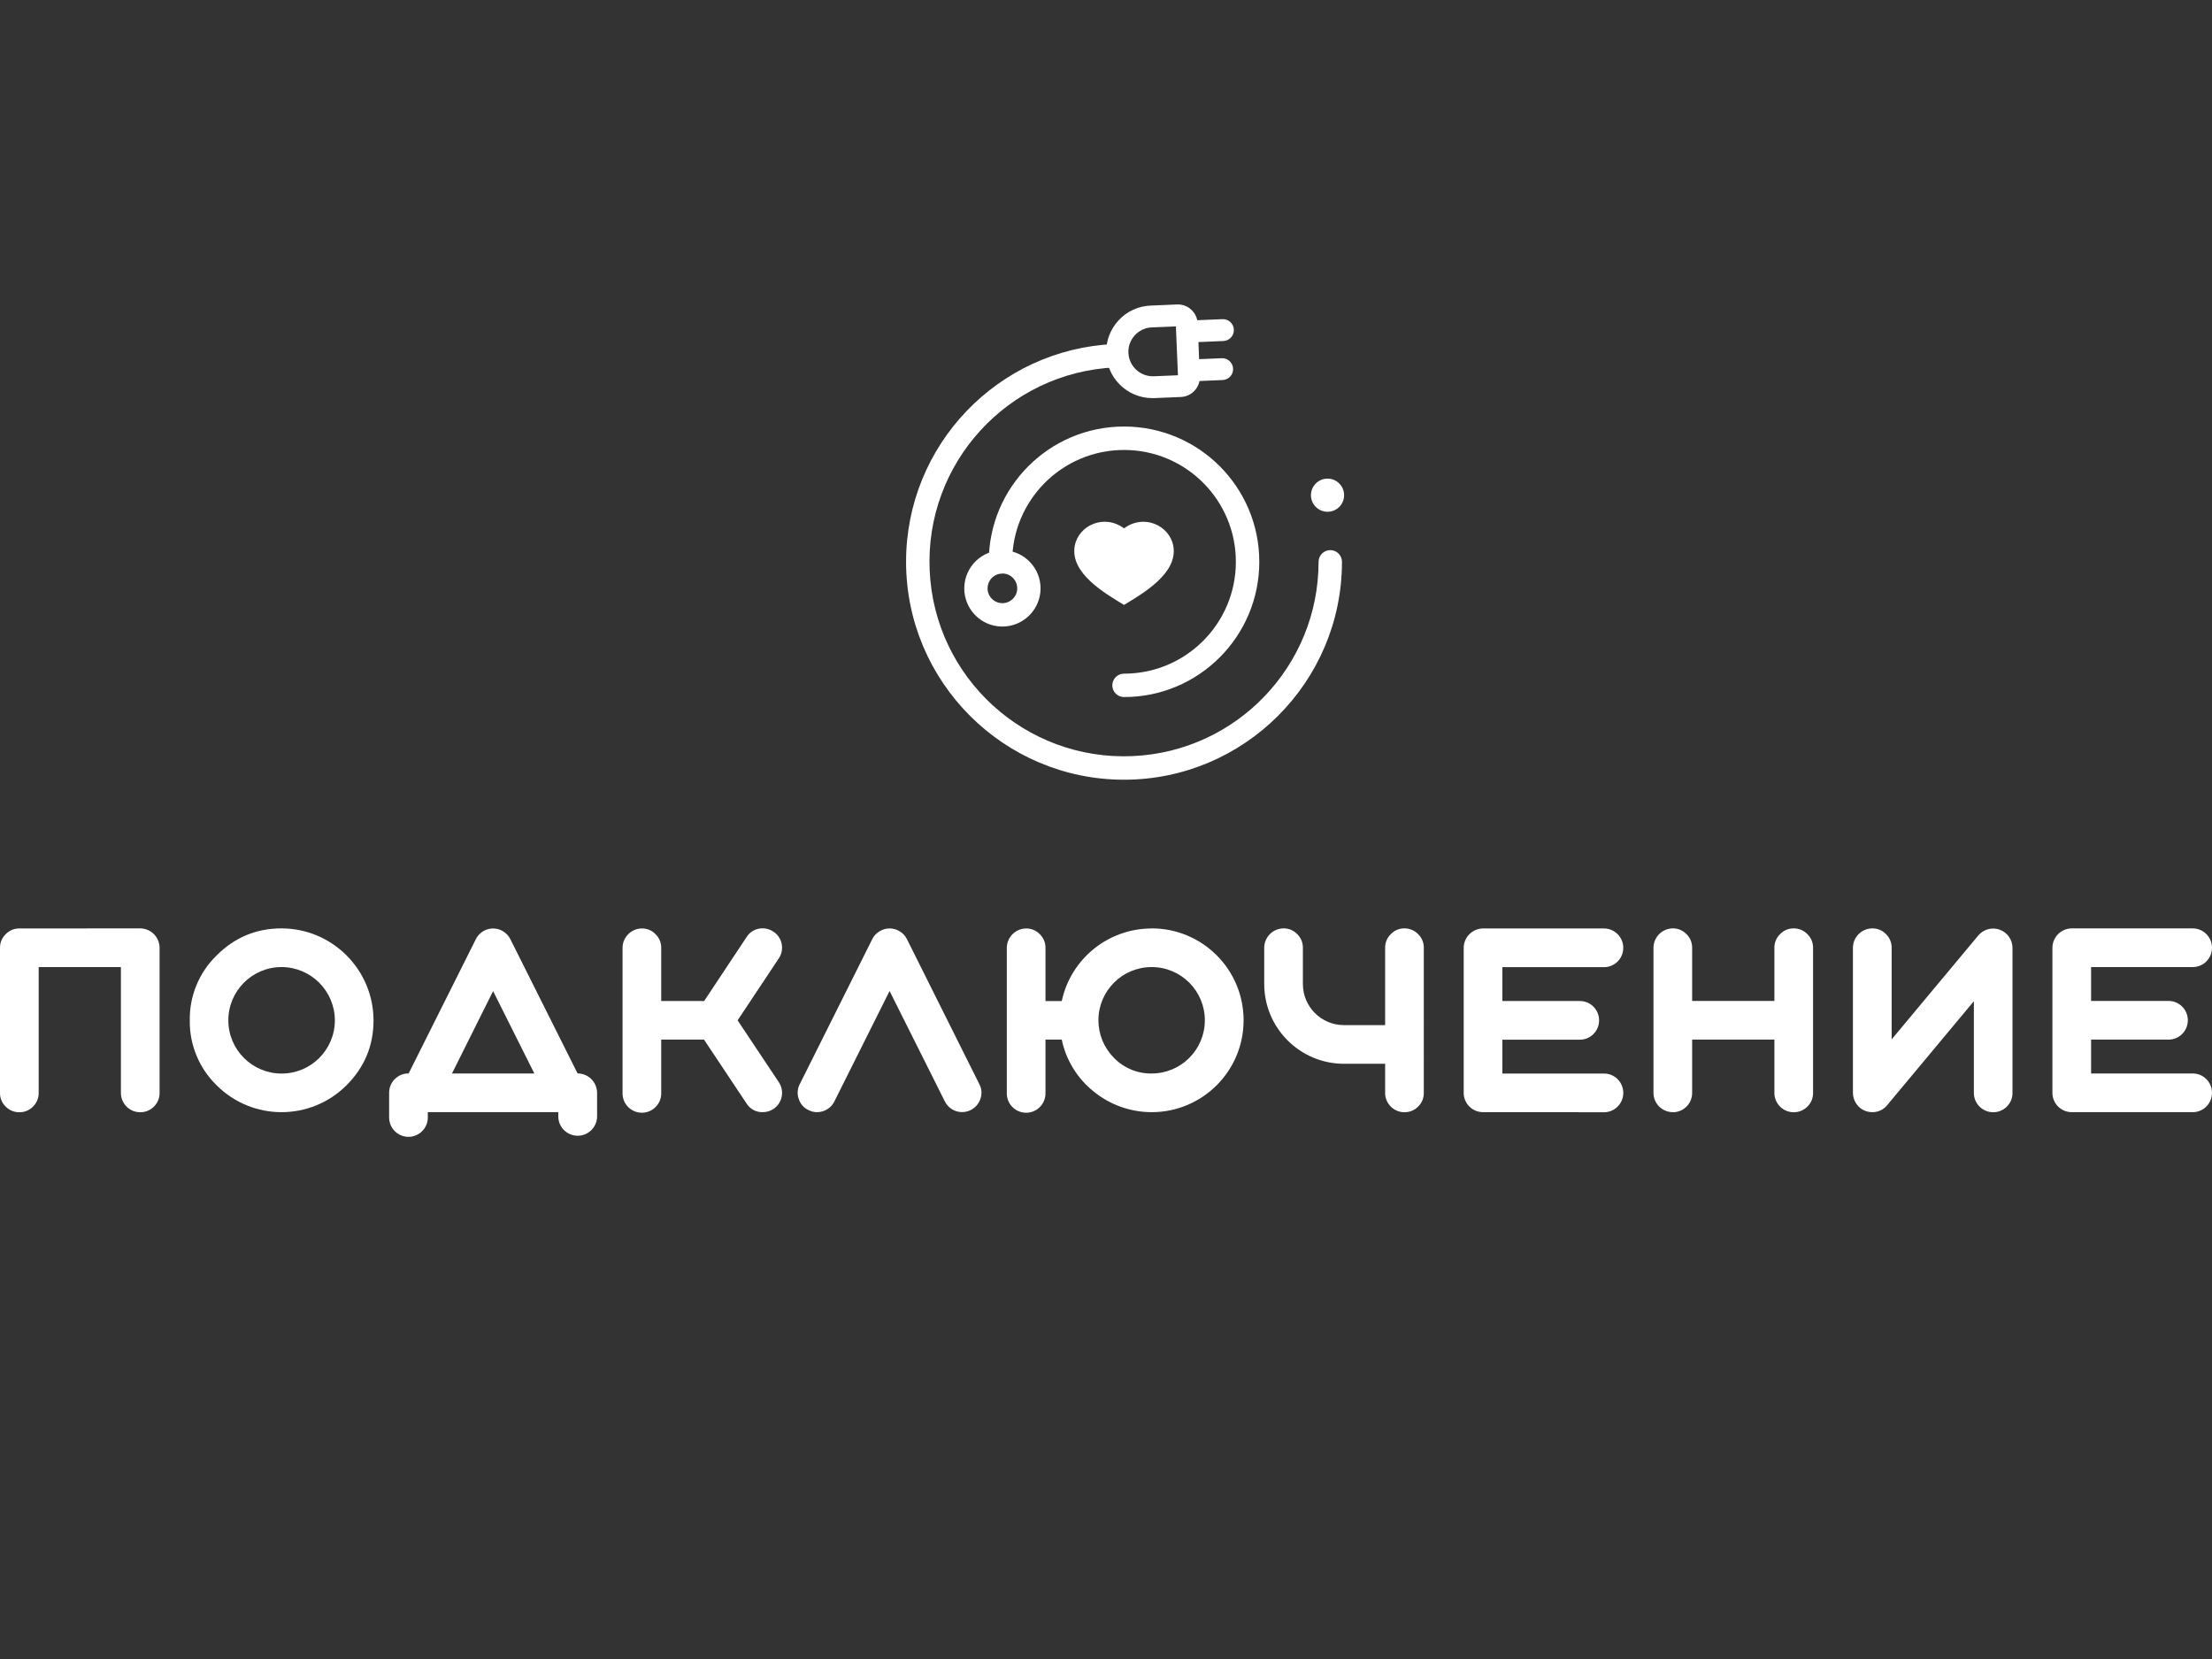 <?xml version="1.0" encoding="UTF-8"?> <!-- Generator: Adobe Illustrator 15.1.0, SVG Export Plug-In . SVG Version: 6.00 Build 0) --> <svg xmlns="http://www.w3.org/2000/svg" xmlns:xlink="http://www.w3.org/1999/xlink" id="Слой_1" x="0px" y="0px" width="800px" height="600px" viewBox="0 0 800 600" xml:space="preserve"><rect x="0" y="0" width="800" height="600" fill="#333333" stroke="none"/> <g> <path fill="#FFFFFF" d="M406.516,281.993c-43.464,0-78.823-35.359-78.823-78.823c0.001-42.166,33.182-76.866,75.306-78.754 c2.335-0.102,4.311,1.709,4.412,4.044c0.102,2.335-1.709,4.31-4.045,4.412l0,0c-38.82,1.74-68.88,34.621-67.14,73.441 c1.74,38.82,34.621,68.88,73.441,67.141c37.59-1.685,67.201-32.645,67.211-70.272c0.005-2.337,1.903-4.227,4.24-4.223 c2.33,0.005,4.218,1.893,4.222,4.223C485.339,246.646,449.98,281.993,406.516,281.993z"></path> <path fill="#FFFFFF" d="M406.516,252.101c-2.336,0-4.23-1.894-4.23-4.231c0-2.336,1.895-4.23,4.23-4.23 c22.342,0,40.452-18.111,40.452-40.452c0-22.341-18.11-40.452-40.452-40.452c-22.338,0-40.449,18.107-40.452,40.446 c0.004,2.336-1.886,4.234-4.223,4.239c-2.336,0.005-4.235-1.886-4.239-4.222c0-0.006,0-0.012,0-0.017 c0-27.018,21.902-48.92,48.919-48.92s48.92,21.902,48.92,48.92s-21.902,48.919-48.92,48.919 C406.52,252.101,406.518,252.101,406.516,252.101z"></path> <path fill="#FFFFFF" d="M416.794,143.989c-9.245-0.008-16.732-7.51-16.724-16.755c0.004-4.194,1.583-8.234,4.422-11.321 c2.998-3.28,7.184-5.222,11.623-5.392l9.589-0.408c3.944-0.162,7.273,2.902,7.438,6.846l0.8,19.171 c0.158,3.938-2.893,7.264-6.83,7.444l0,0l-9.583,0.402L416.794,143.989z M425.279,118.04l-8.836,0.368 c-4.878,0.275-8.609,4.453-8.334,9.332c0.27,4.776,4.287,8.473,9.07,8.345l8.841-0.368L425.279,118.04z"></path> <path fill="#FFFFFF" d="M430.464,123.817c-2.181,0.044-3.985-1.688-4.029-3.869c-0.045-2.181,1.688-3.985,3.868-4.03l11.825-0.489 c2.183-0.09,4.025,1.606,4.116,3.789c0.09,2.183-1.606,4.025-3.789,4.116l-11.824,0.495L430.464,123.817z"></path> <path fill="#FFFFFF" d="M430.194,137.941c-2.182-0.026-3.929-1.815-3.902-3.996c0.024-2.082,1.661-3.788,3.741-3.897l11.824-0.495 c2.18-0.092,4.021,1.6,4.113,3.78s-1.601,4.021-3.779,4.113l-11.831,0.494H430.194z"></path> <path fill="#FFFFFF" d="M362.522,226.601c-0.542,0-1.083-0.03-1.621-0.092c-7.566-0.904-12.966-7.77-12.063-15.335 s7.77-12.966,15.335-12.063c7.542,0.901,12.937,7.729,12.069,15.274l0,0C375.418,221.341,369.528,226.585,362.522,226.601z M362.522,207.412c-2.716,0.007-5,2.04-5.323,4.737c-0.346,2.943,1.759,5.609,4.702,5.955c2.943,0.346,5.609-1.759,5.956-4.702l0,0 c0.34-2.943-1.766-5.607-4.708-5.956c-0.214-0.023-0.429-0.035-0.644-0.034H362.522z"></path> <circle fill="#FFFFFF" cx="480.119" cy="179.095" r="5.996"></circle> <path fill="#FFFFFF" d="M50.702,335.765c3.868,0.019,6.998,3.15,7.013,7.019v52.455c0.034,1.868-0.704,3.667-2.041,4.973 c-1.313,1.326-3.106,2.064-4.973,2.046c-3.854-0.003-6.976-3.13-6.973-6.984c0-0.012,0-0.022,0-0.034V349.75H13.986v45.488 c0.035,1.869-0.706,3.669-2.046,4.973c-1.288,1.334-3.072,2.075-4.926,2.046c-1.869,0.034-3.669-0.707-4.973-2.046 c-1.339-1.305-2.078-3.104-2.041-4.973v-52.427c-0.03-1.854,0.708-3.64,2.041-4.932c1.292-1.362,3.096-2.119,4.973-2.087 L50.702,335.765z"></path> <path fill="#FFFFFF" d="M68.637,369.02c-0.142-8.836,3.376-17.338,9.721-23.488c6.515-6.516,14.343-9.772,23.483-9.772 c18.347,0.05,33.205,14.914,33.249,33.261c0,9.147-3.257,16.975-9.772,23.482c-12.971,12.97-34,12.97-46.971,0 C72.015,386.345,68.502,377.85,68.637,369.02z M121.109,369.02c-0.035-10.628-8.642-19.234-19.269-19.27 c-10.636,0-19.257,8.622-19.257,19.258s8.622,19.258,19.257,19.258l0,0c10.628,0.009,19.253-8.596,19.269-19.224V369.02z"></path> <path fill="#FFFFFF" d="M201.91,402.229h-47.189v1.725c0.111,3.861-2.931,7.082-6.792,7.193c-3.862,0.11-7.083-2.931-7.194-6.793 c-0.004-0.134-0.004-0.267,0-0.4v-8.715c-0.025-3.848,3.073-6.988,6.921-7.014c0.031,0,0.062,0,0.092,0h0.046l24.282-48.522 c1.696-3.458,5.874-4.886,9.332-3.189c1.387,0.681,2.508,1.803,3.189,3.189l24.287,48.522h0.04c3.868,0.016,7,3.146,7.019,7.014 v8.703c-0.111,3.875-3.342,6.926-7.217,6.815c-3.719-0.106-6.708-3.097-6.815-6.815V402.229z M163.464,388.242h29.789 l-14.917-29.795L163.464,388.242z"></path> <path fill="#FFFFFF" d="M279.733,336.966c1.56,1.007,2.637,2.612,2.978,4.438c0.37,1.818-0.017,3.709-1.069,5.237L266.77,369.02 l14.872,22.327c1.053,1.53,1.438,3.422,1.069,5.242c-0.348,1.835-1.421,3.451-2.978,4.484c-1.159,0.761-2.517,1.16-3.903,1.149 c-2.354,0.07-4.568-1.113-5.817-3.11l-15.406-23.132h-15.469v19.258c0.111,3.862-2.93,7.083-6.792,7.193 c-3.862,0.111-7.083-2.93-7.194-6.792c-0.003-0.134-0.003-0.268,0-0.401v-52.427c0.016-3.867,3.146-7,7.013-7.019 c1.862-0.026,3.65,0.731,4.927,2.087c1.333,1.291,2.074,3.076,2.046,4.932v19.224h15.521l15.354-23.132 c0.995-1.581,2.603-2.677,4.438-3.024C276.286,335.518,278.189,335.909,279.733,336.966z"></path> <path fill="#FFFFFF" d="M321.731,358.407l-19.976,39.958c-0.569,1.188-1.482,2.178-2.621,2.84 c-1.095,0.671-2.354,1.025-3.639,1.023c-1.083,0.003-2.15-0.258-3.11-0.759c-1.685-0.786-2.958-2.248-3.506-4.024 c-0.629-1.748-0.5-3.68,0.356-5.329l26.236-52.478c0.57-1.161,1.465-2.132,2.576-2.794c2.25-1.422,5.119-1.422,7.369,0 c1.111,0.662,2.005,1.633,2.576,2.794l26.19,52.432c0.884,1.64,1.03,3.576,0.402,5.329c-1.204,3.661-5.147,5.654-8.809,4.45 c-1.771-0.582-3.236-1.85-4.067-3.519L321.731,358.407z"></path> <path fill="#FFFFFF" d="M416.473,335.765c18.354-0.035,33.26,14.815,33.294,33.169s-14.816,33.26-33.17,33.295 c-7.69,0.014-15.147-2.64-21.101-7.508c-5.893-4.719-9.958-11.344-11.497-18.734h-5.886v19.252c0.11,3.862-2.931,7.083-6.793,7.193 c-3.862,0.11-7.083-2.931-7.193-6.793c-0.004-0.134-0.004-0.267,0-0.4v-52.427c0.019-3.868,3.15-7,7.019-7.019 c1.862-0.024,3.649,0.732,4.926,2.087c1.33,1.293,2.068,3.077,2.041,4.932v19.224h5.886c3.292-15.298,16.809-26.227,32.456-26.242 L416.473,335.765z M416.473,388.242c10.629,0.019,19.261-8.583,19.278-19.213c0.019-10.629-8.583-19.261-19.212-19.279 c-10.629-0.018-19.261,8.584-19.279,19.213c-0.009,5.109,2.014,10.012,5.623,13.629 C406.438,386.271,411.356,388.317,416.473,388.242L416.473,388.242z"></path> <path fill="#FFFFFF" d="M514.938,395.238c0.036,1.868-0.702,3.668-2.041,4.973c-1.313,1.326-3.106,2.064-4.973,2.046 c-3.857-0.006-6.979-3.139-6.973-6.996c0-0.007,0-0.015,0-0.022v-10.503h-14.871c-15.933-0.013-28.845-12.925-28.857-28.857 v-13.095c0.016-3.868,3.146-7,7.013-7.019c1.864-0.026,3.653,0.73,4.933,2.086c1.329,1.294,2.067,3.078,2.04,4.933v13.095 c-0.006,8.207,6.642,14.865,14.849,14.872c0.008,0,0.016,0,0.023,0h14.871v-27.967c-0.027-1.856,0.713-3.641,2.047-4.933 c1.275-1.356,3.063-2.114,4.926-2.086c1.875-0.021,3.674,0.734,4.973,2.086c1.332,1.292,2.07,3.077,2.041,4.933V395.238z"></path> <path fill="#FFFFFF" d="M536.38,402.229c-3.854,0.019-6.994-3.09-7.013-6.944c0-0.016,0-0.03,0-0.046v-52.427 c0.016-3.867,3.146-7,7.013-7.019h43.688c3.867-0.008,7.008,3.12,7.017,6.987c0.003,1.858-0.731,3.642-2.044,4.958 c-1.312,1.328-3.106,2.064-4.973,2.041h-36.716v12.256h27.967c1.866-0.025,3.662,0.711,4.973,2.04c2.72,2.739,2.72,7.16,0,9.899 c-1.311,1.329-3.106,2.065-4.973,2.04h-27.967v12.256h36.716c1.866-0.023,3.661,0.713,4.973,2.041c2.72,2.739,2.72,7.16,0,9.899 c-1.313,1.326-3.106,2.064-4.973,2.046L536.38,402.229z"></path> <path fill="#FFFFFF" d="M605.017,402.229c-3.854,0.019-6.994-3.09-7.013-6.944c0-0.024,0-0.05,0-0.075v-52.426 c0.016-3.868,3.146-7,7.013-7.019c1.862-0.025,3.649,0.731,4.927,2.086c1.332,1.292,2.07,3.077,2.041,4.933v19.223h29.748v-19.223 c-0.03-1.855,0.709-3.641,2.041-4.933c1.276-1.355,3.064-2.112,4.927-2.086c1.874-0.021,3.674,0.734,4.972,2.086 c1.332,1.292,2.071,3.077,2.041,4.933v52.455c0.037,1.868-0.702,3.668-2.041,4.973c-1.31,1.33-3.105,2.069-4.972,2.046 c-3.854-0.006-6.974-3.136-6.968-6.99c0-0.009,0-0.019,0-0.028v-19.252h-29.748v19.252c0.022,3.854-3.084,6.996-6.938,7.019 c-0.01,0-0.02,0-0.029,0V402.229z"></path> <path fill="#FFFFFF" d="M674.764,401.826c-1.36-0.475-2.531-1.373-3.34-2.564c-0.843-1.172-1.294-2.58-1.288-4.023v-52.427 c0.003-3.886,3.149-7.038,7.036-7.047c1.862-0.025,3.649,0.731,4.927,2.086c1.332,1.292,2.07,3.077,2.041,4.933V375.9 l31.335-37.572c1.893-2.258,4.996-3.092,7.766-2.087c2.763,1.004,4.602,3.631,4.599,6.57v52.427 c0.037,1.868-0.701,3.668-2.04,4.973c-1.311,1.33-3.105,2.069-4.973,2.046c-3.854-0.016-6.966-3.153-6.95-7.007 c0-0.004,0-0.008,0-0.012v-33.146l-31.347,37.601c-1.3,1.632-3.283,2.568-5.369,2.535 C676.345,402.229,675.534,402.094,674.764,401.826z"></path> <path fill="#FFFFFF" d="M749.298,402.229c-3.854,0.019-6.994-3.09-7.013-6.944c0-0.024,0-0.05,0-0.075v-52.426 c0.016-3.868,3.146-7,7.013-7.019h43.688c3.867-0.009,7.009,3.12,7.017,6.987c0.004,1.858-0.731,3.642-2.044,4.958 c-1.311,1.327-3.106,2.064-4.973,2.04h-36.715v12.256h27.966c1.866-0.025,3.662,0.712,4.973,2.041c2.729,2.735,2.729,7.163,0,9.898 c-1.311,1.329-3.106,2.066-4.973,2.041h-27.966v12.256h36.715c1.866-0.024,3.662,0.713,4.973,2.041c2.72,2.739,2.72,7.159,0,9.898 c-1.313,1.327-3.106,2.065-4.973,2.047H749.298z"></path> <path fill="#FFFFFF" d="M406.516,191.104c7.18-5.404,16.47-1.029,17.82,6.323c1.788,9.813-10.727,17.05-17.82,21.355 c-7.088-4.305-19.596-11.543-17.82-21.355C390.035,190.063,399.325,185.688,406.516,191.104L406.516,191.104z"></path> </g> </svg> 